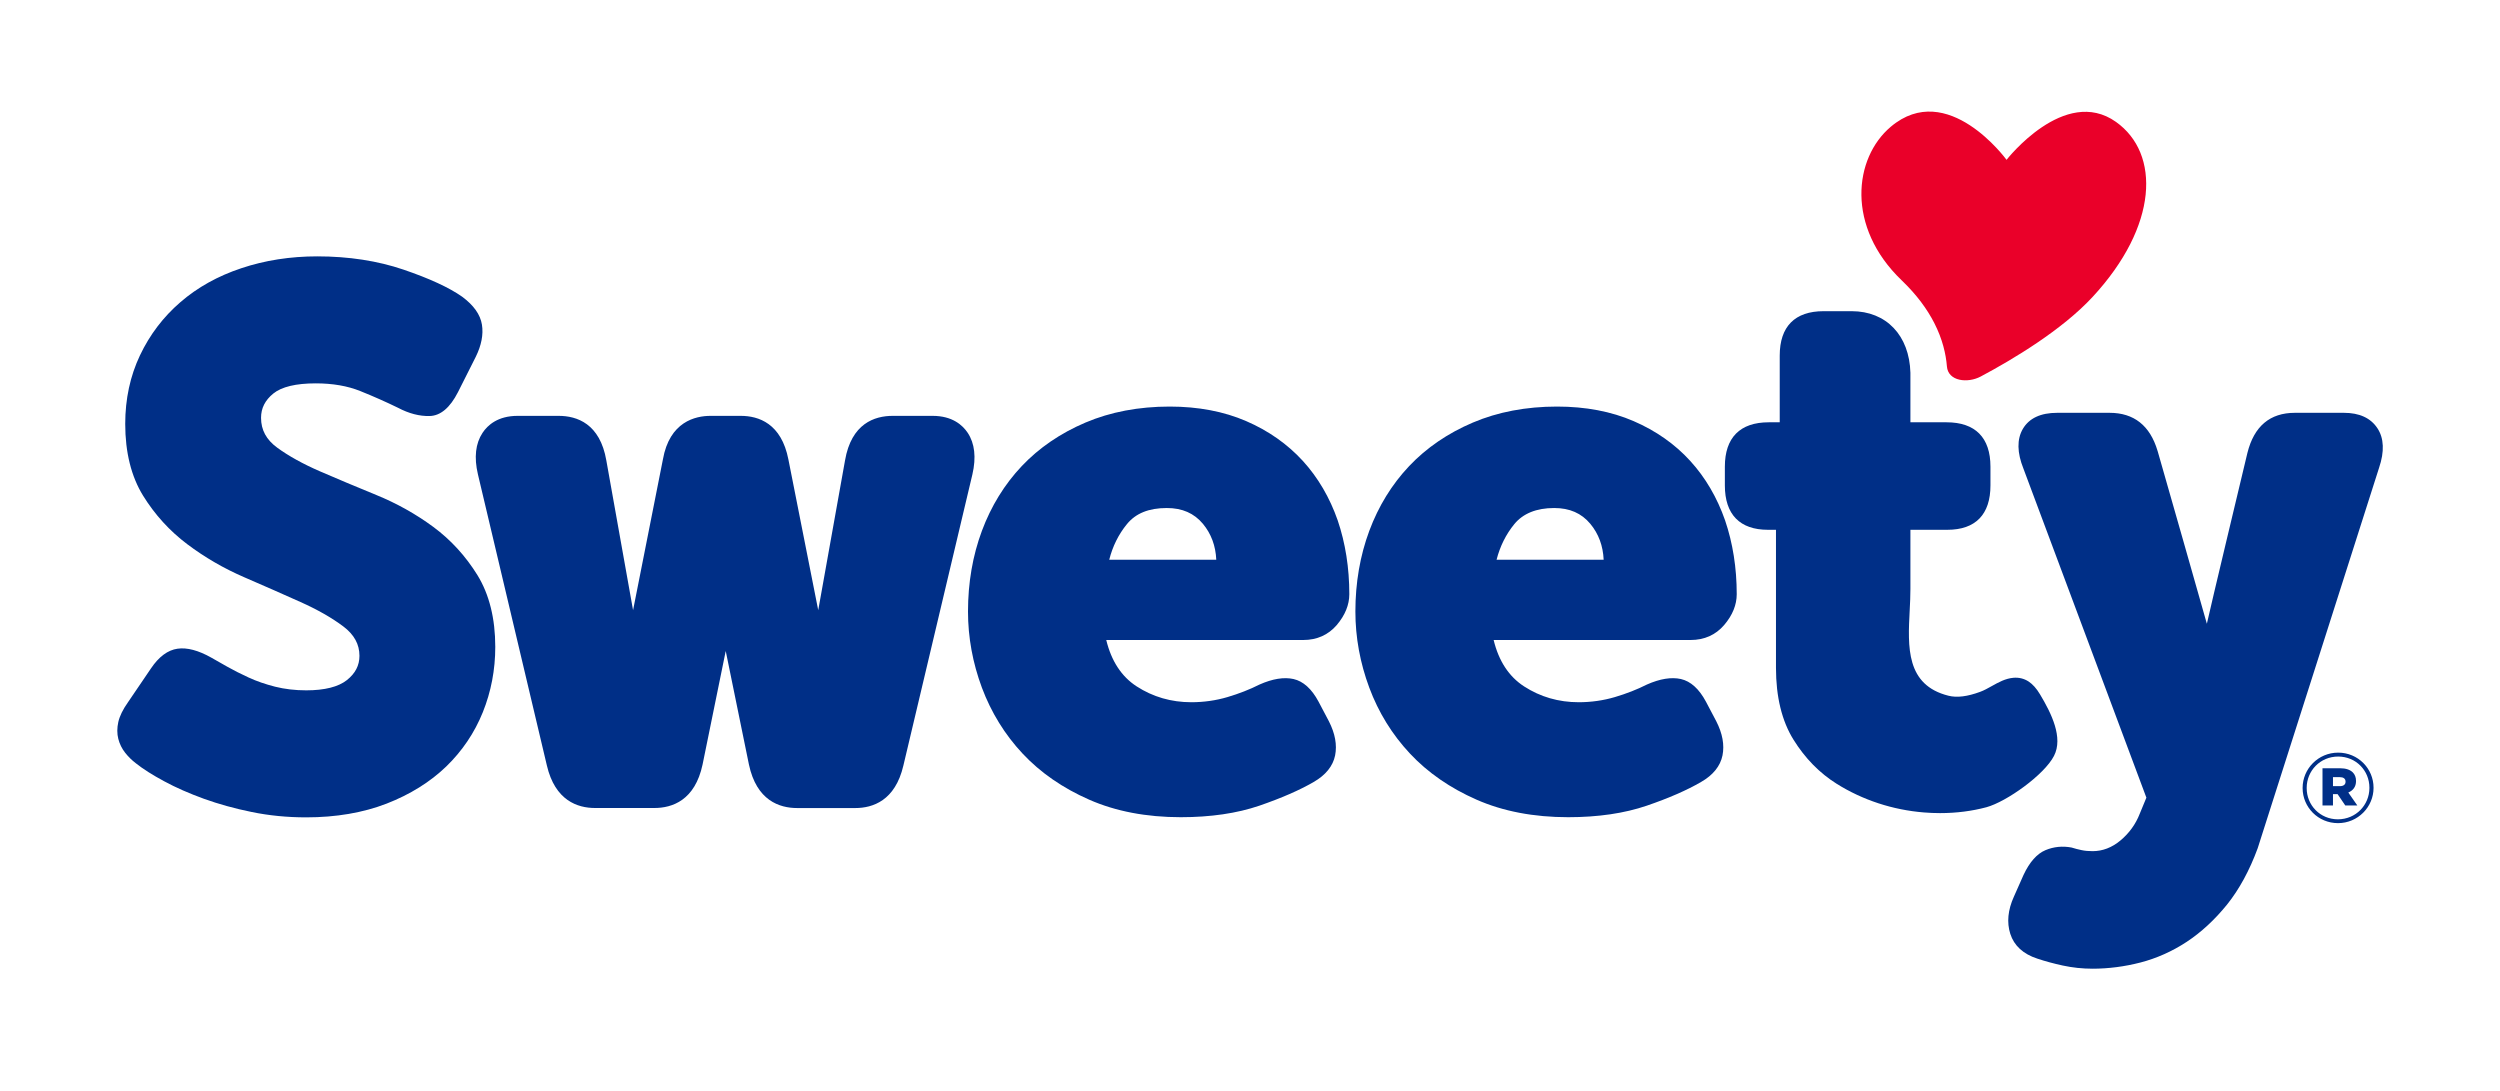 <svg width="110" height="48" viewBox="0 0 110 48" fill="none" xmlns="http://www.w3.org/2000/svg">
<path d="M19.063 23.182C18.297 22.617 17.453 22.145 16.555 21.779C15.665 21.414 14.831 21.065 14.079 20.739C13.33 20.413 12.697 20.063 12.197 19.697C11.719 19.347 11.486 18.919 11.486 18.384C11.486 17.96 11.664 17.611 12.025 17.316C12.391 17.019 13.019 16.868 13.895 16.868C14.635 16.868 15.292 16.981 15.85 17.206C16.424 17.436 16.985 17.685 17.516 17.944C17.991 18.195 18.459 18.317 18.906 18.305C19.381 18.293 19.801 17.941 20.15 17.256L20.933 15.701C21.183 15.194 21.275 14.717 21.205 14.284C21.135 13.843 20.843 13.431 20.334 13.055C19.762 12.652 18.893 12.252 17.756 11.864C16.616 11.476 15.338 11.28 13.96 11.28C12.777 11.28 11.654 11.455 10.623 11.8C9.587 12.144 8.685 12.647 7.936 13.297C7.186 13.943 6.587 14.731 6.158 15.637C5.729 16.542 5.51 17.555 5.51 18.65C5.51 19.903 5.775 20.966 6.296 21.81C6.813 22.646 7.468 23.364 8.239 23.944C9.005 24.521 9.847 25.01 10.744 25.398C11.62 25.776 12.452 26.143 13.221 26.488C13.97 26.823 14.603 27.185 15.103 27.561C15.583 27.923 15.816 28.346 15.816 28.857C15.816 29.281 15.634 29.63 15.263 29.925C14.887 30.222 14.285 30.375 13.473 30.375C12.985 30.375 12.524 30.32 12.105 30.215C11.683 30.107 11.29 29.973 10.938 29.81C10.582 29.645 10.267 29.487 10.002 29.336L9.301 28.938C8.734 28.617 8.232 28.483 7.812 28.543C7.383 28.603 6.99 28.895 6.643 29.41L5.634 30.895C5.406 31.216 5.263 31.511 5.205 31.77C5.147 32.033 5.147 32.28 5.205 32.51C5.263 32.735 5.365 32.941 5.506 33.12C5.644 33.295 5.804 33.453 5.983 33.588C6.291 33.834 6.711 34.1 7.228 34.378C7.737 34.654 8.326 34.912 8.974 35.147C9.617 35.379 10.325 35.576 11.079 35.729C11.836 35.885 12.641 35.964 13.47 35.964C14.785 35.964 15.976 35.76 17.009 35.36C18.042 34.958 18.925 34.409 19.631 33.729C20.337 33.046 20.88 32.241 21.244 31.338C21.608 30.435 21.792 29.468 21.792 28.464C21.792 27.213 21.527 26.15 21.006 25.304C20.487 24.466 19.835 23.752 19.063 23.182Z" fill="#002F87"/>
<path d="M42.58 19.045C42.354 18.705 41.901 18.298 41.037 18.298H39.279C38.476 18.298 37.46 18.638 37.181 20.26L36.002 26.849L34.69 20.219C34.382 18.631 33.38 18.298 32.594 18.298H31.263C30.605 18.298 29.461 18.547 29.167 20.219L27.855 26.849L26.679 20.262C26.4 18.638 25.384 18.298 24.581 18.298H22.774C21.908 18.298 21.457 18.705 21.232 19.045C20.924 19.51 20.853 20.123 21.028 20.868L24.062 33.679C24.423 35.226 25.413 35.552 26.182 35.552H28.791C29.575 35.552 30.579 35.219 30.914 33.636L31.932 28.644L32.953 33.64C33.288 35.221 34.292 35.554 35.075 35.554H37.632C38.398 35.554 39.39 35.231 39.749 33.683L42.786 20.871C42.958 20.123 42.888 19.51 42.58 19.045Z" fill="#002F87"/>
<path d="M57.324 20.279C56.649 19.541 55.812 18.952 54.83 18.528C53.85 18.104 52.718 17.889 51.466 17.889C50.106 17.889 48.859 18.126 47.76 18.593C46.662 19.06 45.718 19.704 44.959 20.507C44.2 21.309 43.608 22.27 43.203 23.359C42.798 24.447 42.592 25.642 42.592 26.907C42.592 28.042 42.798 29.168 43.203 30.256C43.611 31.346 44.212 32.323 44.993 33.156C45.774 33.992 46.761 34.675 47.923 35.185C49.087 35.698 50.445 35.957 51.956 35.957C53.268 35.957 54.43 35.786 55.41 35.451C56.382 35.116 57.185 34.766 57.799 34.409C58.332 34.103 58.65 33.707 58.745 33.238C58.837 32.776 58.745 32.273 58.471 31.736L58.015 30.871C57.714 30.308 57.343 29.975 56.914 29.877C56.494 29.784 55.994 29.865 55.42 30.119C54.993 30.335 54.517 30.521 54.008 30.672C53.504 30.821 52.968 30.898 52.417 30.898C51.534 30.898 50.727 30.663 50.013 30.201C49.346 29.769 48.898 29.082 48.675 28.16H57.343C57.947 28.16 58.444 27.937 58.818 27.501C59.184 27.07 59.37 26.612 59.37 26.143C59.37 24.988 59.198 23.896 58.859 22.897C58.51 21.898 57.995 21.014 57.324 20.279ZM49.584 23.062C49.972 22.586 50.547 22.353 51.338 22.353C52.019 22.353 52.538 22.581 52.929 23.048C53.292 23.486 53.489 24.016 53.516 24.629H48.806C48.956 24.035 49.218 23.51 49.584 23.062Z" fill="#002F87"/>
<path d="M74.369 20.279C73.697 19.541 72.858 18.952 71.876 18.528C70.896 18.104 69.763 17.889 68.512 17.889C67.151 17.889 65.904 18.126 64.806 18.593C63.707 19.06 62.764 19.704 62.004 20.507C61.245 21.309 60.653 22.27 60.248 23.359C59.843 24.449 59.637 25.642 59.637 26.907C59.637 28.042 59.843 29.168 60.248 30.256C60.653 31.346 61.257 32.323 62.038 33.156C62.819 33.992 63.806 34.675 64.968 35.185C66.132 35.698 67.49 35.957 69.001 35.957C70.314 35.957 71.475 35.786 72.455 35.451C73.428 35.118 74.231 34.766 74.844 34.409C75.378 34.103 75.695 33.707 75.79 33.238C75.882 32.776 75.79 32.273 75.516 31.736L75.06 30.871C74.759 30.308 74.388 29.975 73.959 29.877C73.539 29.784 73.04 29.865 72.465 30.119C72.038 30.335 71.563 30.521 71.053 30.672C70.549 30.821 70.013 30.898 69.462 30.898C68.579 30.898 67.772 30.663 67.059 30.201C66.392 29.769 65.943 29.082 65.72 28.16H74.388C74.992 28.16 75.489 27.937 75.863 27.501C76.232 27.07 76.416 26.612 76.416 26.143C76.416 24.988 76.244 23.896 75.904 22.897C75.555 21.898 75.041 21.014 74.369 20.279ZM66.629 23.062C67.013 22.593 67.602 22.353 68.383 22.353C69.065 22.353 69.584 22.581 69.974 23.048C70.338 23.486 70.534 24.016 70.561 24.629H65.849C66.001 24.035 66.263 23.51 66.629 23.062Z" fill="#002F87"/>
<path d="M90.376 33.259C90.789 32.457 90.265 31.393 89.763 30.555C89.603 30.287 89.44 30.107 89.256 29.985C89.059 29.858 88.836 29.803 88.596 29.822C88.242 29.851 87.936 30.021 87.641 30.186C87.466 30.284 87.299 30.378 87.124 30.442C86.564 30.648 86.11 30.706 85.737 30.613C83.857 30.145 83.942 28.469 84.027 26.849C84.044 26.524 84.058 26.217 84.058 25.918V23.311H85.683C86.925 23.311 87.58 22.636 87.58 21.359V20.533C87.58 19.256 86.913 18.581 85.649 18.581H84.058V16.401C84.012 14.755 82.996 13.692 81.473 13.692H80.238C78.975 13.692 78.308 14.367 78.308 15.644V18.581H77.825C76.561 18.581 75.894 19.256 75.894 20.533V21.359C75.894 22.636 76.552 23.311 77.791 23.311H78.143V29.386C78.143 30.66 78.402 31.724 78.914 32.546C79.421 33.362 80.061 34.016 80.816 34.488C81.956 35.202 83.282 35.638 84.657 35.748C84.893 35.767 85.128 35.777 85.363 35.777C86.074 35.777 86.77 35.688 87.403 35.518C88.286 35.276 89.947 34.095 90.376 33.259Z" fill="#002F87"/>
<path d="M104.606 18.842C104.31 18.392 103.813 18.164 103.131 18.164H100.975C99.879 18.164 99.178 18.753 98.885 19.932C98.61 21.081 97.31 26.512 97.102 27.446C96.881 26.643 95.275 21.036 94.941 19.865L94.931 19.834C94.601 18.724 93.891 18.164 92.821 18.164H90.517C89.789 18.164 89.282 18.401 89.006 18.87C88.739 19.326 88.749 19.917 89.033 20.624L94.441 35.097L94.15 35.801C93.971 36.263 93.684 36.661 93.296 36.984C92.923 37.295 92.511 37.451 92.076 37.451C91.899 37.451 91.734 37.437 91.591 37.406C91.441 37.375 91.303 37.339 91.147 37.291C90.75 37.217 90.364 37.255 90.003 37.406C89.627 37.564 89.302 37.928 89.035 38.498L88.611 39.454C88.346 40.038 88.293 40.589 88.453 41.09C88.62 41.61 89.02 41.978 89.644 42.18C89.978 42.292 90.354 42.395 90.764 42.484C91.184 42.575 91.625 42.623 92.076 42.623C92.768 42.623 93.476 42.532 94.182 42.35C94.892 42.165 95.576 41.861 96.217 41.44C96.854 41.02 97.451 40.467 97.99 39.801C98.525 39.133 98.979 38.302 99.338 37.324L104.679 20.583C104.921 19.869 104.897 19.282 104.606 18.842Z" fill="#002F87"/>
<path d="M85.664 16.121C85.715 16.779 86.578 16.873 87.153 16.566C88.586 15.802 90.725 14.521 92.069 13.071C94.97 9.941 95.062 6.755 93.102 5.363C90.84 3.756 88.288 7.033 88.288 7.033C88.288 7.033 85.693 3.466 83.192 5.579C81.565 6.954 81.218 9.979 83.675 12.336C84.347 12.98 84.803 13.615 85.108 14.212C85.472 14.923 85.62 15.579 85.664 16.121Z" fill="#EA0029"/>
<path d="M101.315 34.675V34.666C101.315 33.827 102.003 33.116 102.879 33.116C103.755 33.116 104.436 33.818 104.436 34.658V34.668C104.436 35.506 103.747 36.218 102.872 36.218C101.996 36.218 101.315 35.516 101.315 34.675ZM104.254 34.668V34.658C104.254 33.904 103.662 33.288 102.879 33.288C102.091 33.288 101.494 33.913 101.494 34.668V34.677C101.494 35.432 102.086 36.05 102.869 36.05C103.66 36.048 104.254 35.42 104.254 34.668ZM102.19 33.803H102.962C103.223 33.803 103.405 33.87 103.522 33.985C103.616 34.079 103.665 34.203 103.665 34.359V34.368C103.665 34.62 103.531 34.785 103.325 34.871L103.723 35.441H103.192L102.855 34.943H102.845H102.651V35.441H102.19V33.803ZM102.954 34.591C103.114 34.591 103.204 34.519 103.204 34.4V34.39C103.204 34.258 103.105 34.194 102.949 34.194H102.651V34.589H102.954V34.591Z" fill="#002F87"/>
</svg>
